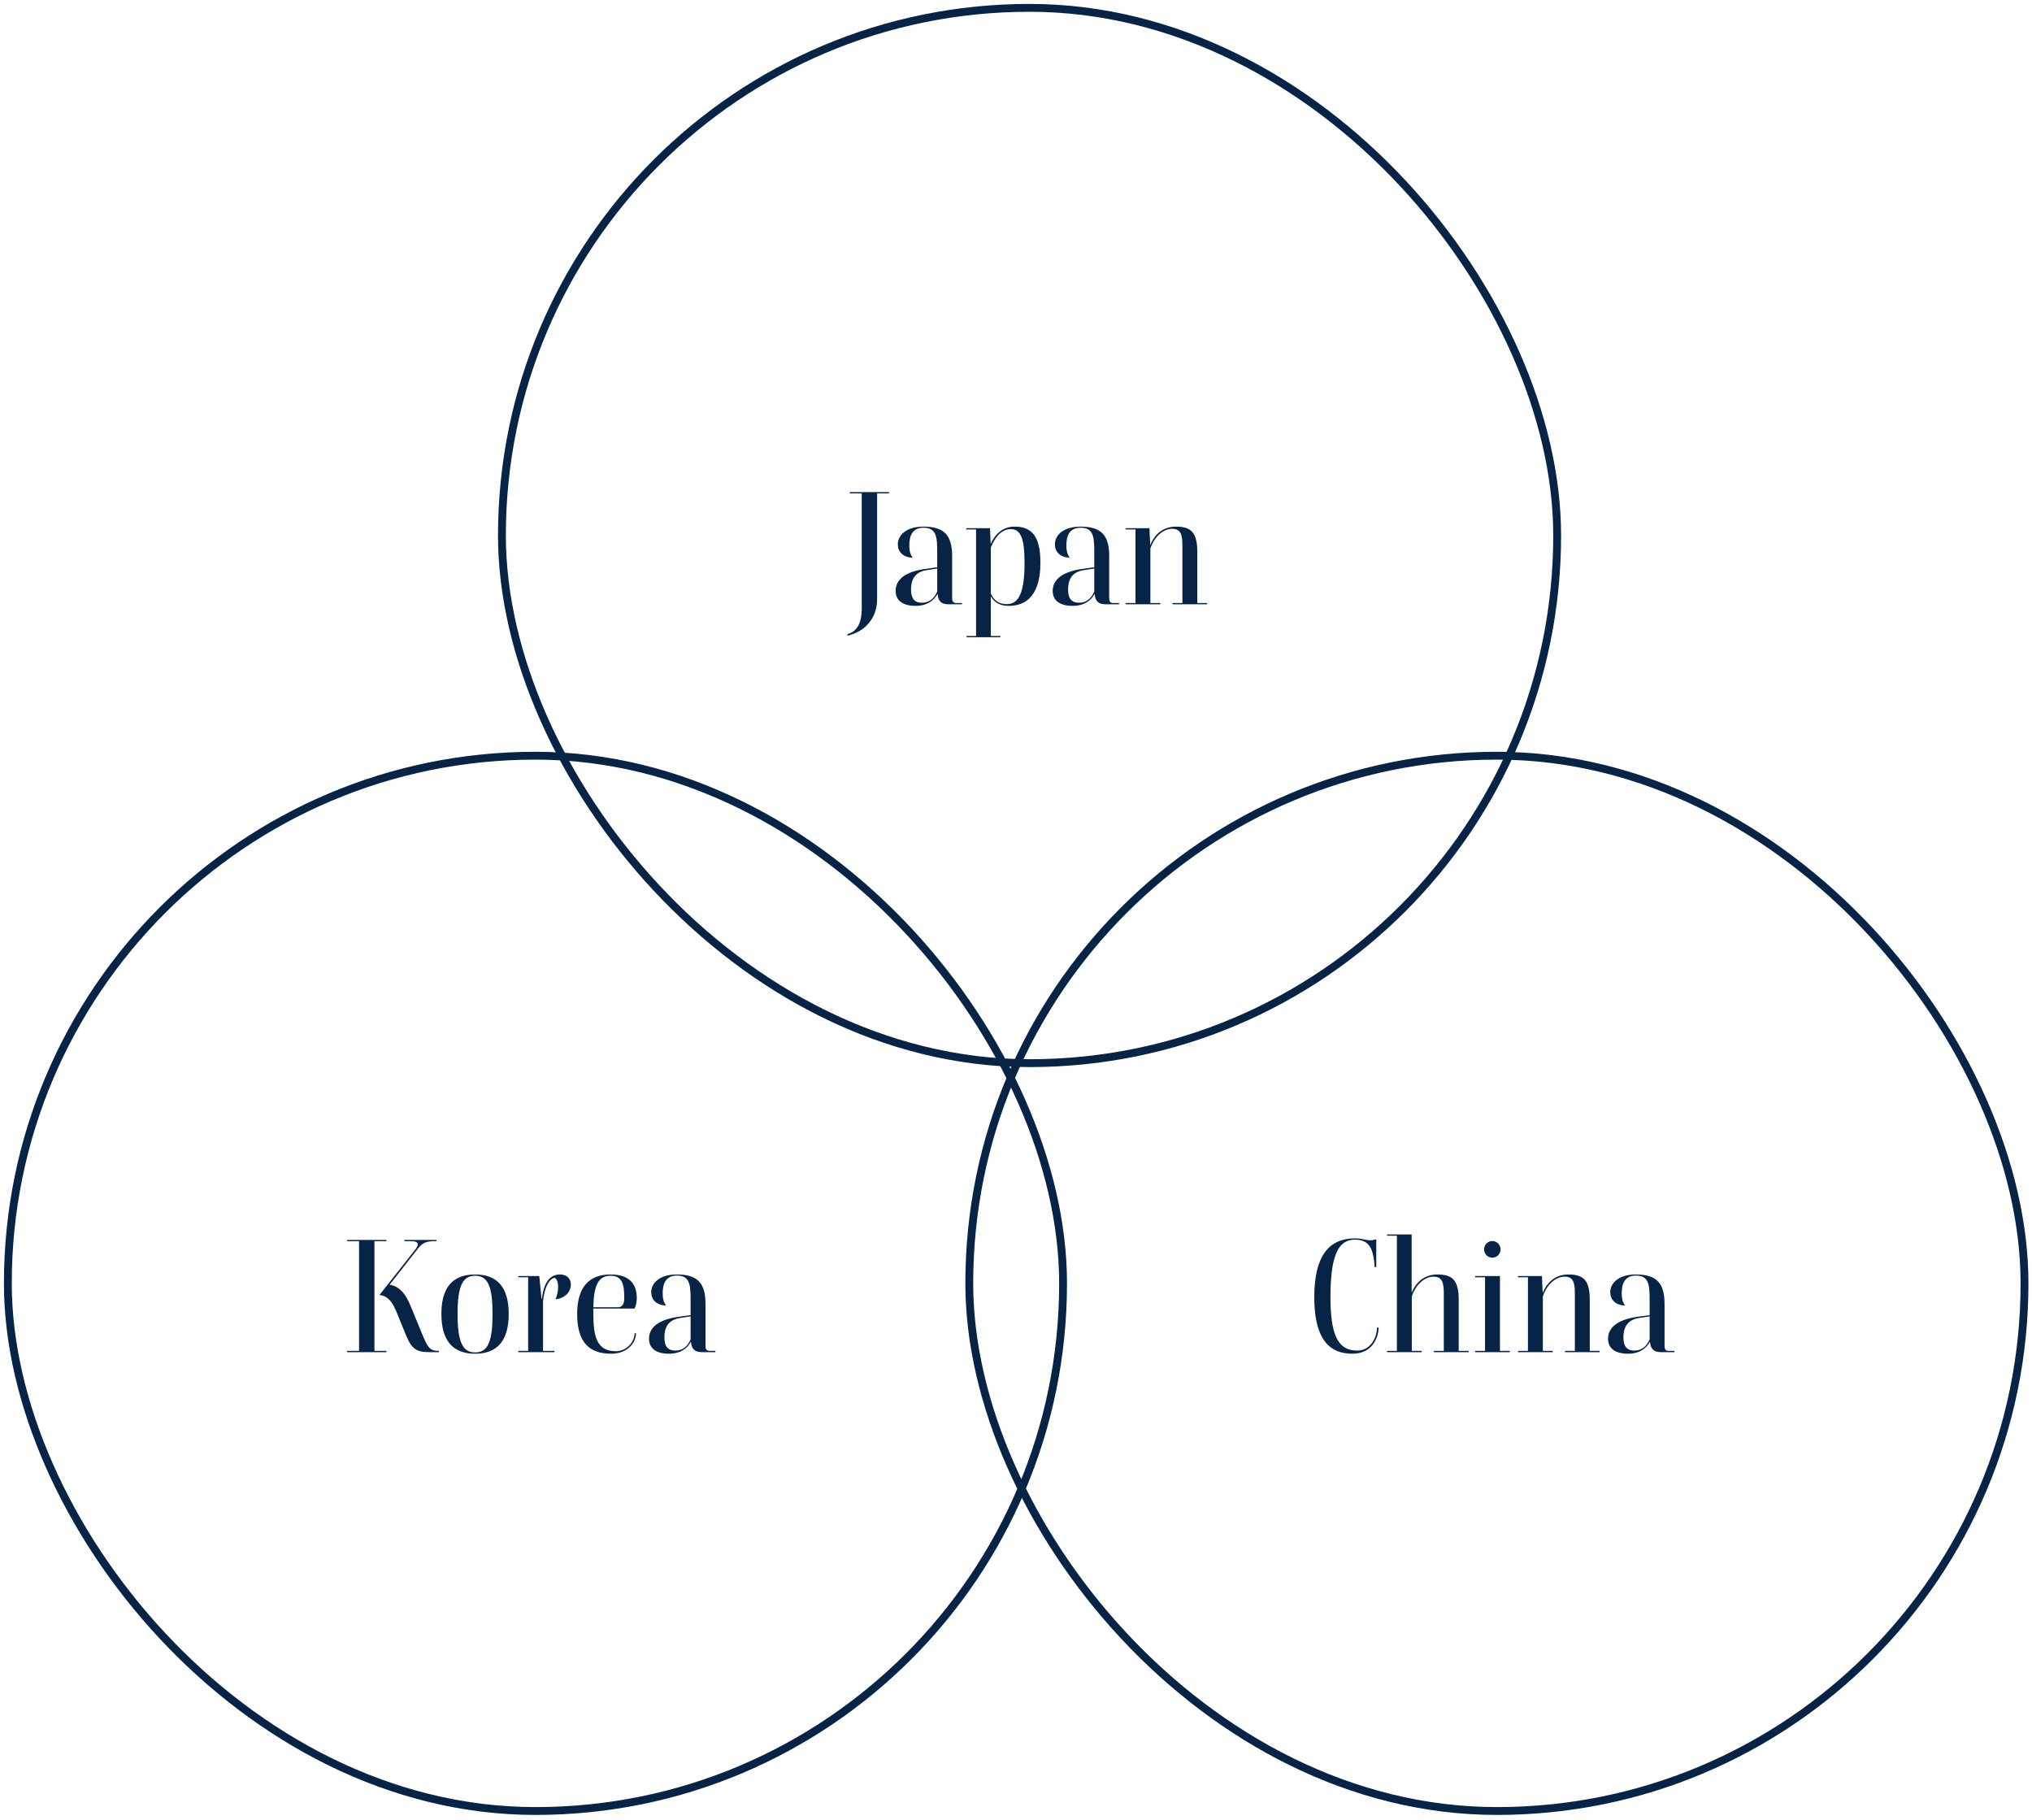 <svg width="259" height="232" viewBox="0 0 259 232" fill="none" xmlns="http://www.w3.org/2000/svg">
<rect x="1" y="96.314" width="134.5" height="134.5" rx="67.25" stroke="#072345" stroke-linecap="round"/>
<path d="M49.245 172.172H47.725V158.192H49.245V158.032H44.245V158.192H45.766V172.172H44.245V172.332H49.245V172.172ZM53.245 158.592C53.245 158.852 53.105 159.032 52.806 159.412L48.365 165.052C49.126 165.112 49.846 165.572 50.446 166.992L51.785 170.252C52.505 171.972 53.126 172.332 54.766 172.332H55.946V172.172C54.766 172.172 54.526 171.792 53.685 169.732L52.386 166.572C51.626 164.652 50.766 163.932 49.666 163.732L53.086 159.372C53.706 158.552 54.105 158.192 55.285 158.192H55.626V158.032H51.545V158.192H52.446C53.045 158.192 53.245 158.372 53.245 158.592ZM64.84 167.452C64.84 164.112 63.42 162.432 60.56 162.432C57.68 162.432 56.26 164.112 56.26 167.452C56.26 170.832 57.68 172.532 60.56 172.532C63.42 172.532 64.84 170.832 64.84 167.452ZM62.78 167.452C62.78 170.972 62.2 172.372 60.56 172.372C58.94 172.372 58.32 170.972 58.32 167.452C58.32 163.972 58.94 162.592 60.56 162.592C62.2 162.592 62.78 163.972 62.78 167.452ZM70.678 172.172H69.218V165.852C69.458 163.512 70.298 162.892 70.698 162.852C70.938 162.952 71.138 163.412 71.138 164.012C71.138 164.632 70.998 165.152 70.818 165.552L70.878 165.592C71.738 165.492 72.758 164.872 72.758 163.712C72.758 163.032 72.338 162.432 71.358 162.432C70.378 162.432 69.338 163.072 69.078 165.532H69.018L68.738 162.632H66.058V162.792H67.318V172.172H66.058V172.332H70.678V172.172ZM73.565 167.472C73.565 171.052 75.085 172.532 77.885 172.532C80.045 172.532 81.065 171.072 81.065 169.932H80.885C80.885 170.972 79.925 172.212 78.485 172.212C76.145 172.212 75.625 170.472 75.625 167.472V166.772H80.885C81.065 166.412 81.165 165.892 81.165 165.432C81.165 163.652 80.225 162.432 77.825 162.432C75.125 162.432 73.565 163.992 73.565 167.472ZM77.805 162.592C79.385 162.592 79.565 163.812 79.565 165.412C79.565 166.152 79.385 166.612 78.705 166.612H75.625C75.685 164.072 76.145 162.592 77.805 162.592ZM89.465 172.332H91.185V172.172H90.445C90.005 172.172 89.925 171.892 89.925 171.492V166.192C89.925 163.592 88.965 162.432 86.285 162.432C83.905 162.432 83.005 163.672 83.005 164.672C83.005 165.632 83.645 166.312 84.805 166.392L84.865 166.332C84.565 165.932 84.465 165.432 84.465 164.872C84.465 163.792 84.725 162.572 86.285 162.572C87.945 162.572 88.025 163.792 88.025 165.712V167.612L86.585 167.812C84.045 168.152 82.725 169.112 82.725 170.632C82.725 171.852 83.645 172.532 85.265 172.532C86.725 172.532 87.625 171.852 88.065 170.992C88.145 171.892 88.505 172.332 89.465 172.332ZM84.685 170.432C84.685 169.292 85.105 168.232 86.625 167.992L88.025 167.772V170.692C87.645 171.612 87.005 172.132 86.085 172.132C85.025 172.132 84.685 171.472 84.685 170.432Z" fill="#072345"/>
<rect x="123.545" y="96.314" width="134.5" height="134.5" rx="67.25" stroke="#072345" stroke-linecap="round"/>
<path d="M172.699 157.832C169.459 157.832 167.519 159.972 167.519 165.312C167.519 170.472 169.279 172.532 172.379 172.532C175.059 172.532 175.719 170.272 175.719 169.192H175.519C175.519 170.252 174.839 172.132 172.979 172.132C170.559 172.132 169.579 170.192 169.579 165.312C169.579 160.032 170.579 157.992 172.679 157.992C174.559 157.992 175.059 159.152 175.219 161.492H175.419V157.992H175.179C174.999 158.072 174.839 158.072 174.659 158.072C173.999 158.072 173.699 157.832 172.699 157.832ZM181.209 172.172H179.949V165.212C180.569 163.452 181.769 162.712 182.729 162.712C183.769 162.712 184.029 163.392 184.029 164.792V172.172H182.769V172.332H187.189V172.172H185.929V165.692C185.929 163.252 185.209 162.432 183.209 162.432C181.909 162.432 180.649 163.052 179.929 164.752V157.332H176.789V157.492H178.049V172.172H176.789V172.332H181.209V172.172ZM190.204 160.292C190.804 160.292 191.264 159.812 191.264 159.232C191.264 158.652 190.804 158.172 190.204 158.172C189.624 158.172 189.164 158.652 189.164 159.232C189.164 159.812 189.624 160.292 190.204 160.292ZM192.444 172.172H191.184V162.632H188.024V162.792H189.284V172.172H188.024V172.332H192.444V172.172ZM197.913 172.172H196.653V165.212C197.273 163.452 198.473 162.712 199.433 162.712C200.473 162.712 200.733 163.392 200.733 164.792V172.172H199.473V172.332H203.893V172.172H202.633V165.692C202.633 163.252 201.913 162.432 199.913 162.432C198.593 162.432 197.333 163.072 196.633 164.792L196.533 162.632H193.493V162.792H194.753V172.172H193.493V172.332H197.913V172.172ZM211.703 172.332H213.423V172.172H212.683C212.243 172.172 212.163 171.892 212.163 171.492V166.192C212.163 163.592 211.203 162.432 208.523 162.432C206.143 162.432 205.243 163.672 205.243 164.672C205.243 165.632 205.883 166.312 207.043 166.392L207.103 166.332C206.803 165.932 206.703 165.432 206.703 164.872C206.703 163.792 206.963 162.572 208.523 162.572C210.183 162.572 210.263 163.792 210.263 165.712V167.612L208.823 167.812C206.283 168.152 204.963 169.112 204.963 170.632C204.963 171.852 205.883 172.532 207.503 172.532C208.963 172.532 209.863 171.852 210.303 170.992C210.383 171.892 210.743 172.332 211.703 172.332ZM206.923 170.432C206.923 169.292 207.343 168.232 208.863 167.992L210.263 167.772V170.692C209.883 171.612 209.243 172.132 208.323 172.132C207.263 172.132 206.923 171.472 206.923 170.432Z" fill="#072345"/>
<rect x="63.977" y="1" width="134.5" height="134.5" rx="67.25" stroke="#072345" stroke-linecap="round"/>
<path d="M111.798 76.358V62.878H113.318V62.718H108.318V62.878H109.838V77.578C109.838 79.298 109.318 80.458 108.018 80.818V81.018C110.258 80.518 111.798 78.778 111.798 76.358ZM120.898 77.018H122.618V76.858H121.878C121.438 76.858 121.358 76.578 121.358 76.178V70.878C121.358 68.278 120.398 67.118 117.718 67.118C115.338 67.118 114.438 68.358 114.438 69.358C114.438 70.318 115.078 70.998 116.238 71.078L116.298 71.018C115.998 70.618 115.898 70.118 115.898 69.558C115.898 68.478 116.158 67.258 117.718 67.258C119.378 67.258 119.458 68.478 119.458 70.398V72.298L118.018 72.498C115.478 72.838 114.158 73.798 114.158 75.318C114.158 76.538 115.078 77.218 116.698 77.218C118.158 77.218 119.058 76.538 119.498 75.678C119.578 76.578 119.938 77.018 120.898 77.018ZM116.118 75.118C116.118 73.978 116.538 72.918 118.058 72.678L119.458 72.458V75.378C119.078 76.298 118.438 76.818 117.518 76.818C116.458 76.818 116.118 76.158 116.118 75.118ZM127.51 81.058H126.29V75.998C126.75 76.798 127.47 77.218 128.57 77.218C131.03 77.218 132.61 75.598 132.61 71.718C132.61 68.478 131.61 67.118 129.33 67.118C127.83 67.118 126.85 68.038 126.27 69.318L126.19 67.318H123.15V67.478H124.41V81.058H123.19V81.218H127.51V81.058ZM126.29 69.778C126.87 68.358 127.71 67.438 128.85 67.438C130.09 67.438 130.59 68.618 130.59 71.718C130.59 75.398 129.91 76.998 128.33 76.998C127.39 76.998 126.73 76.598 126.29 75.658V69.778ZM140.918 77.018H142.638V76.858H141.898C141.458 76.858 141.378 76.578 141.378 76.178V70.878C141.378 68.278 140.418 67.118 137.738 67.118C135.358 67.118 134.458 68.358 134.458 69.358C134.458 70.318 135.098 70.998 136.258 71.078L136.318 71.018C136.018 70.618 135.918 70.118 135.918 69.558C135.918 68.478 136.178 67.258 137.738 67.258C139.398 67.258 139.478 68.478 139.478 70.398V72.298L138.038 72.498C135.498 72.838 134.178 73.798 134.178 75.318C134.178 76.538 135.098 77.218 136.718 77.218C138.178 77.218 139.078 76.538 139.518 75.678C139.598 76.578 139.958 77.018 140.918 77.018ZM136.138 75.118C136.138 73.978 136.558 72.918 138.078 72.678L139.478 72.458V75.378C139.098 76.298 138.458 76.818 137.538 76.818C136.478 76.818 136.138 76.158 136.138 75.118ZM147.889 76.858H146.629V69.898C147.249 68.138 148.449 67.398 149.409 67.398C150.449 67.398 150.709 68.078 150.709 69.478V76.858H149.449V77.018H153.869V76.858H152.609V70.378C152.609 67.938 151.889 67.118 149.889 67.118C148.569 67.118 147.309 67.758 146.609 69.478L146.509 67.318H143.469V67.478H144.729V76.858H143.469V77.018H147.889V76.858Z" fill="#072345"/>
</svg>
